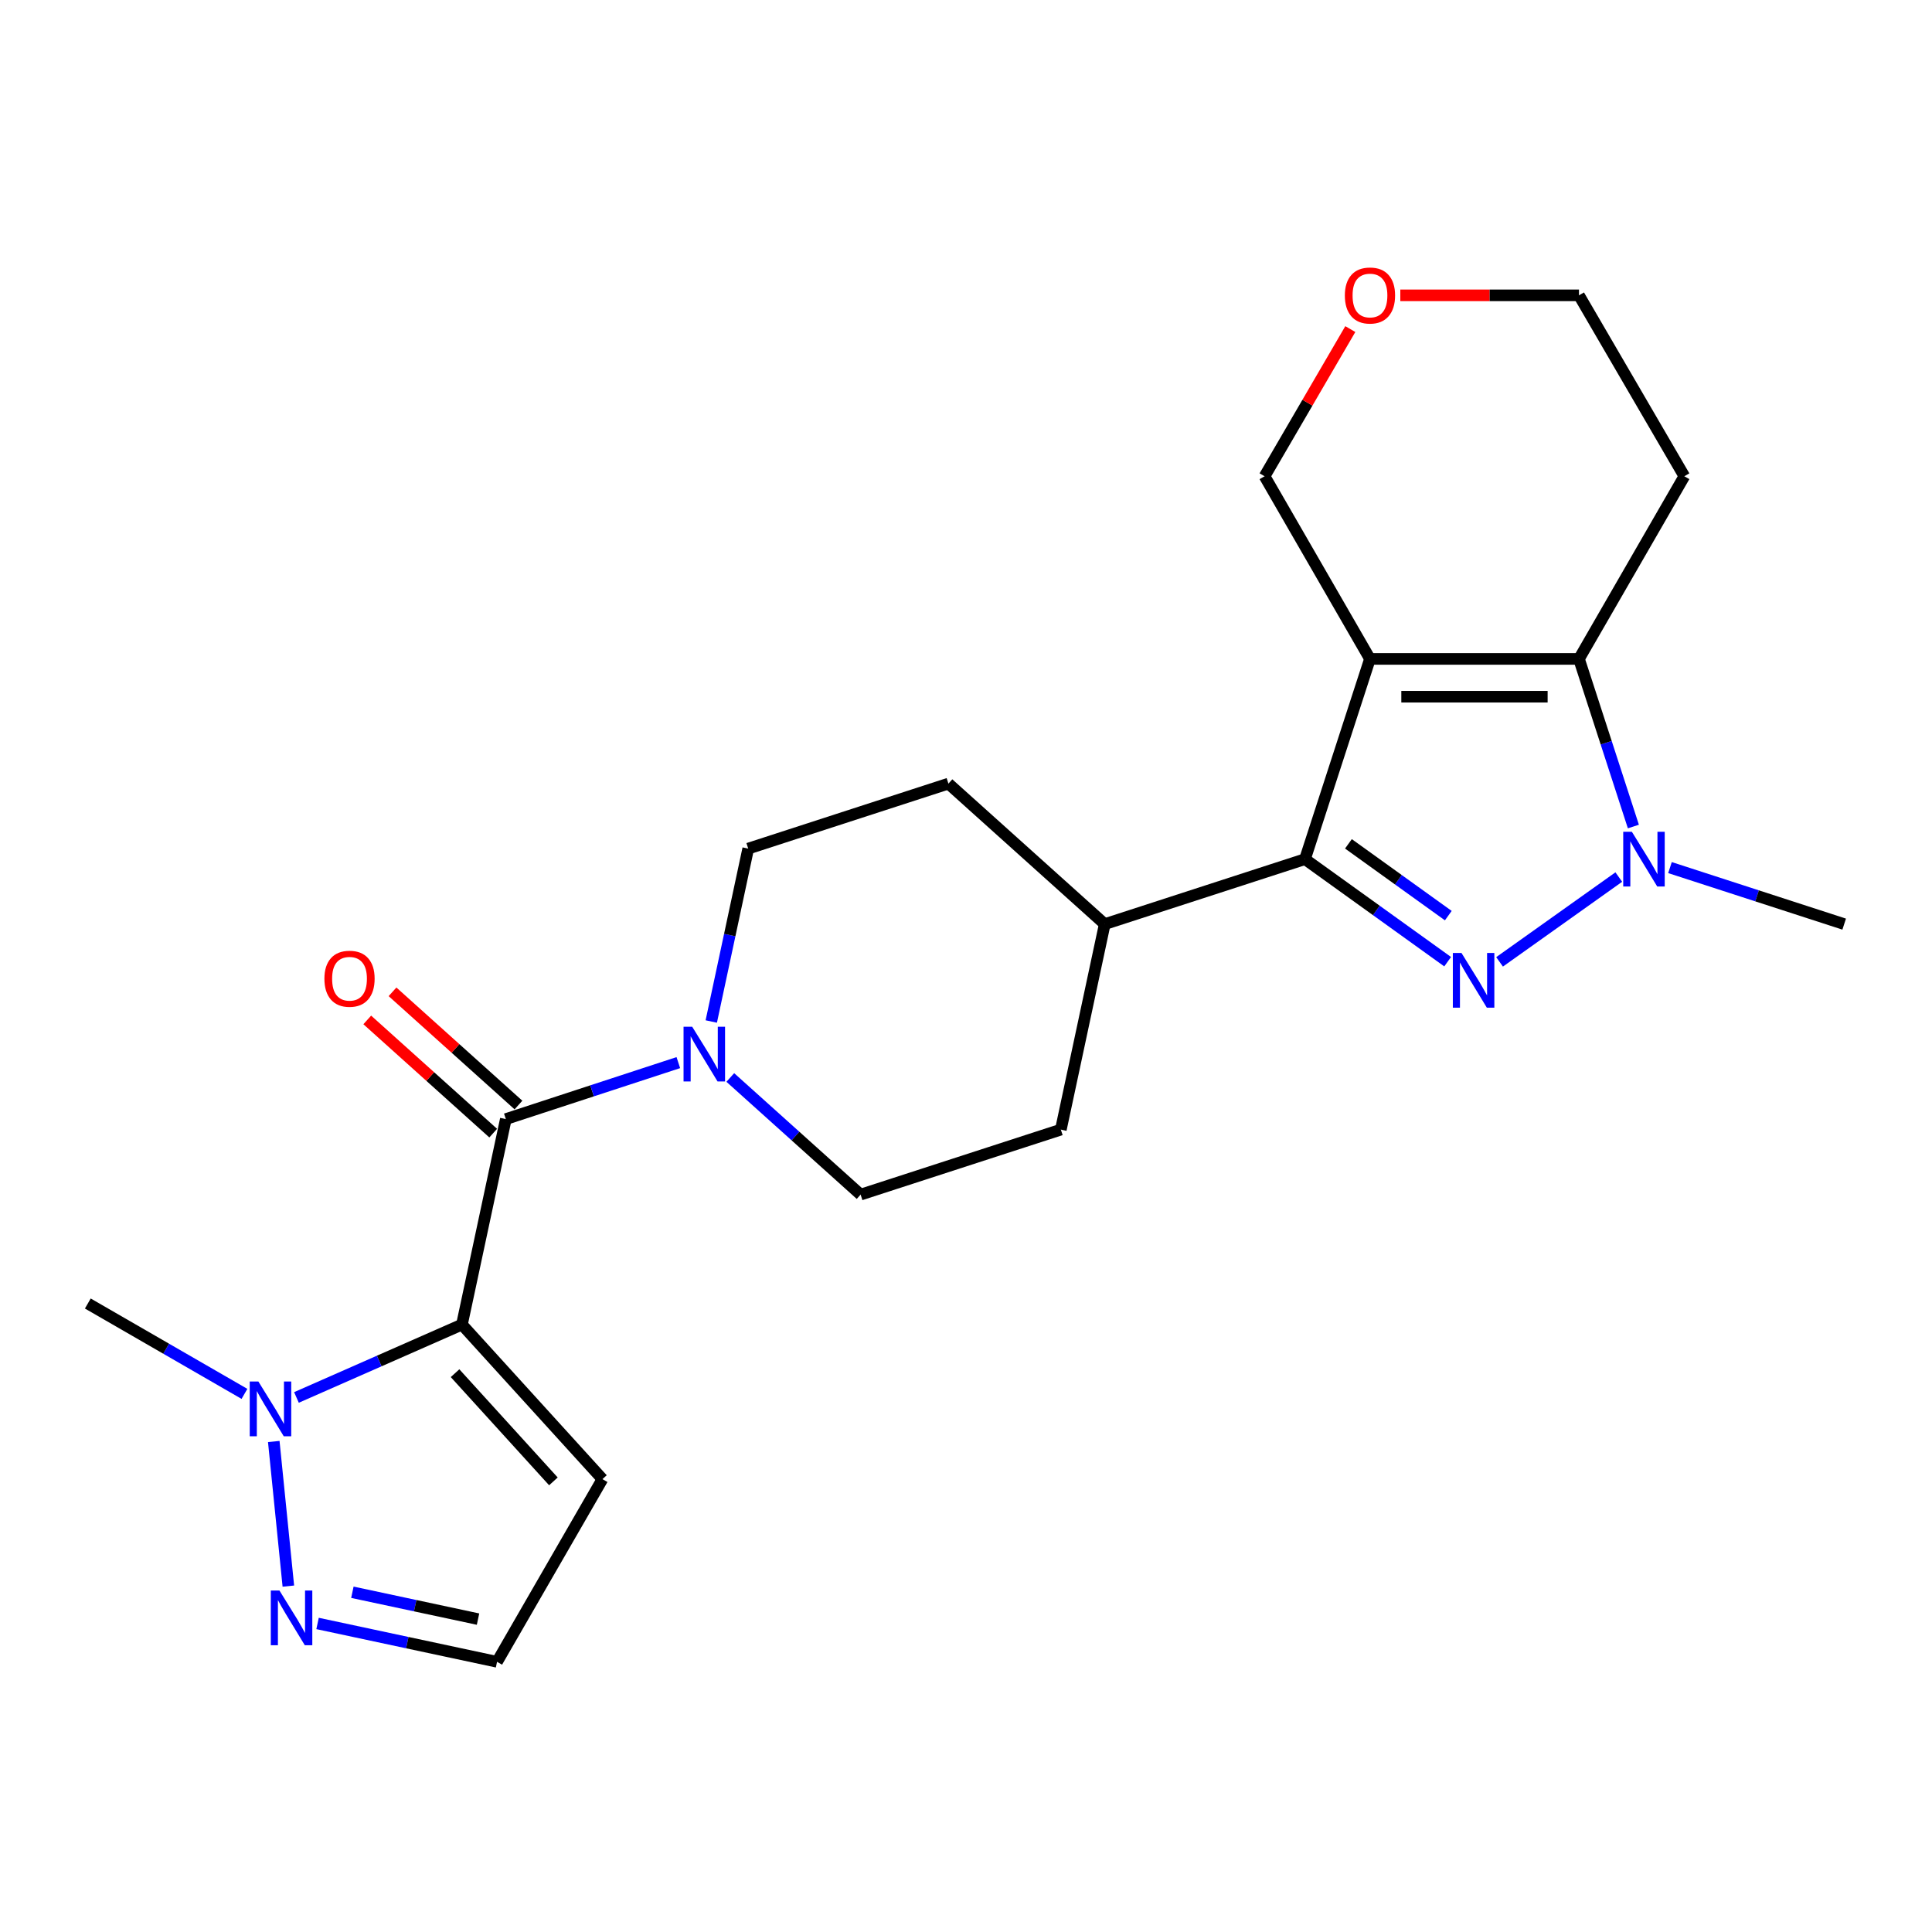 <?xml version='1.0' encoding='iso-8859-1'?>
<svg version='1.1' baseProfile='full'
              xmlns='http://www.w3.org/2000/svg'
                      xmlns:rdkit='http://www.rdkit.org/xml'
                      xmlns:xlink='http://www.w3.org/1999/xlink'
                  xml:space='preserve'
width='1000px' height='1000px' viewBox='0 0 1000 1000'>
<!-- END OF HEADER -->
<rect style='opacity:1.0;fill:#FFFFFF;stroke:none' width='1000' height='1000' x='0' y='0'> </rect>
<path class='bond-0' d='M 709.094,341.053 L 675.453,444.693' style='fill:none;fill-rule:evenodd;stroke:#000000;stroke-width:6px;stroke-linecap:butt;stroke-linejoin:miter;stroke-opacity:1' />
<path class='bond-1' d='M 709.094,341.053 L 817.276,341.053' style='fill:none;fill-rule:evenodd;stroke:#000000;stroke-width:6px;stroke-linecap:butt;stroke-linejoin:miter;stroke-opacity:1' />
<path class='bond-1' d='M 725.321,360.612 L 801.048,360.612' style='fill:none;fill-rule:evenodd;stroke:#000000;stroke-width:6px;stroke-linecap:butt;stroke-linejoin:miter;stroke-opacity:1' />
<path class='bond-2' d='M 709.094,341.053 L 654.547,246.508' style='fill:none;fill-rule:evenodd;stroke:#000000;stroke-width:6px;stroke-linecap:butt;stroke-linejoin:miter;stroke-opacity:1' />
<path class='bond-3' d='M 749.301,497.771 L 712.377,471.232' style='fill:none;fill-rule:evenodd;stroke:#0000FF;stroke-width:6px;stroke-linecap:butt;stroke-linejoin:miter;stroke-opacity:1' />
<path class='bond-3' d='M 712.377,471.232 L 675.453,444.693' style='fill:none;fill-rule:evenodd;stroke:#000000;stroke-width:6px;stroke-linecap:butt;stroke-linejoin:miter;stroke-opacity:1' />
<path class='bond-3' d='M 749.639,473.927 L 723.792,455.35' style='fill:none;fill-rule:evenodd;stroke:#0000FF;stroke-width:6px;stroke-linecap:butt;stroke-linejoin:miter;stroke-opacity:1' />
<path class='bond-3' d='M 723.792,455.35 L 697.945,436.772' style='fill:none;fill-rule:evenodd;stroke:#000000;stroke-width:6px;stroke-linecap:butt;stroke-linejoin:miter;stroke-opacity:1' />
<path class='bond-4' d='M 776.174,497.858 L 837.884,453.963' style='fill:none;fill-rule:evenodd;stroke:#0000FF;stroke-width:6px;stroke-linecap:butt;stroke-linejoin:miter;stroke-opacity:1' />
<path class='bond-5' d='M 239.097,685.602 L 261.818,579.235' style='fill:none;fill-rule:evenodd;stroke:#000000;stroke-width:6px;stroke-linecap:butt;stroke-linejoin:miter;stroke-opacity:1' />
<path class='bond-6' d='M 239.097,685.602 L 196.272,704.46' style='fill:none;fill-rule:evenodd;stroke:#000000;stroke-width:6px;stroke-linecap:butt;stroke-linejoin:miter;stroke-opacity:1' />
<path class='bond-6' d='M 196.272,704.46 L 153.446,723.318' style='fill:none;fill-rule:evenodd;stroke:#0000FF;stroke-width:6px;stroke-linecap:butt;stroke-linejoin:miter;stroke-opacity:1' />
<path class='bond-7' d='M 239.097,685.602 L 311.823,765.597' style='fill:none;fill-rule:evenodd;stroke:#000000;stroke-width:6px;stroke-linecap:butt;stroke-linejoin:miter;stroke-opacity:1' />
<path class='bond-7' d='M 235.534,710.758 L 286.442,766.755' style='fill:none;fill-rule:evenodd;stroke:#000000;stroke-width:6px;stroke-linecap:butt;stroke-linejoin:miter;stroke-opacity:1' />
<path class='bond-8' d='M 675.453,444.693 L 571.813,478.323' style='fill:none;fill-rule:evenodd;stroke:#000000;stroke-width:6px;stroke-linecap:butt;stroke-linejoin:miter;stroke-opacity:1' />
<path class='bond-9' d='M 845.436,427.808 L 831.356,384.431' style='fill:none;fill-rule:evenodd;stroke:#0000FF;stroke-width:6px;stroke-linecap:butt;stroke-linejoin:miter;stroke-opacity:1' />
<path class='bond-9' d='M 831.356,384.431 L 817.276,341.053' style='fill:none;fill-rule:evenodd;stroke:#000000;stroke-width:6px;stroke-linecap:butt;stroke-linejoin:miter;stroke-opacity:1' />
<path class='bond-10' d='M 864.38,449.062 L 909.463,463.692' style='fill:none;fill-rule:evenodd;stroke:#0000FF;stroke-width:6px;stroke-linecap:butt;stroke-linejoin:miter;stroke-opacity:1' />
<path class='bond-10' d='M 909.463,463.692 L 954.545,478.323' style='fill:none;fill-rule:evenodd;stroke:#000000;stroke-width:6px;stroke-linecap:butt;stroke-linejoin:miter;stroke-opacity:1' />
<path class='bond-11' d='M 817.276,341.053 L 871.812,246.508' style='fill:none;fill-rule:evenodd;stroke:#000000;stroke-width:6px;stroke-linecap:butt;stroke-linejoin:miter;stroke-opacity:1' />
<path class='bond-12' d='M 261.818,579.235 L 306.46,564.62' style='fill:none;fill-rule:evenodd;stroke:#000000;stroke-width:6px;stroke-linecap:butt;stroke-linejoin:miter;stroke-opacity:1' />
<path class='bond-12' d='M 306.46,564.62 L 351.102,550.006' style='fill:none;fill-rule:evenodd;stroke:#0000FF;stroke-width:6px;stroke-linecap:butt;stroke-linejoin:miter;stroke-opacity:1' />
<path class='bond-13' d='M 268.355,571.962 L 235.761,542.664' style='fill:none;fill-rule:evenodd;stroke:#000000;stroke-width:6px;stroke-linecap:butt;stroke-linejoin:miter;stroke-opacity:1' />
<path class='bond-13' d='M 235.761,542.664 L 203.167,513.366' style='fill:none;fill-rule:evenodd;stroke:#FF0000;stroke-width:6px;stroke-linecap:butt;stroke-linejoin:miter;stroke-opacity:1' />
<path class='bond-13' d='M 255.28,586.508 L 222.686,557.21' style='fill:none;fill-rule:evenodd;stroke:#000000;stroke-width:6px;stroke-linecap:butt;stroke-linejoin:miter;stroke-opacity:1' />
<path class='bond-13' d='M 222.686,557.21 L 190.092,527.912' style='fill:none;fill-rule:evenodd;stroke:#FF0000;stroke-width:6px;stroke-linecap:butt;stroke-linejoin:miter;stroke-opacity:1' />
<path class='bond-14' d='M 141.701,746.118 L 149.25,820.967' style='fill:none;fill-rule:evenodd;stroke:#0000FF;stroke-width:6px;stroke-linecap:butt;stroke-linejoin:miter;stroke-opacity:1' />
<path class='bond-15' d='M 126.531,721.469 L 85.993,698.081' style='fill:none;fill-rule:evenodd;stroke:#0000FF;stroke-width:6px;stroke-linecap:butt;stroke-linejoin:miter;stroke-opacity:1' />
<path class='bond-15' d='M 85.993,698.081 L 45.455,674.693' style='fill:none;fill-rule:evenodd;stroke:#000000;stroke-width:6px;stroke-linecap:butt;stroke-linejoin:miter;stroke-opacity:1' />
<path class='bond-16' d='M 378.004,557.703 L 411.729,588.017' style='fill:none;fill-rule:evenodd;stroke:#0000FF;stroke-width:6px;stroke-linecap:butt;stroke-linejoin:miter;stroke-opacity:1' />
<path class='bond-16' d='M 411.729,588.017 L 445.453,618.331' style='fill:none;fill-rule:evenodd;stroke:#000000;stroke-width:6px;stroke-linecap:butt;stroke-linejoin:miter;stroke-opacity:1' />
<path class='bond-17' d='M 368.152,528.726 L 377.714,483.982' style='fill:none;fill-rule:evenodd;stroke:#0000FF;stroke-width:6px;stroke-linecap:butt;stroke-linejoin:miter;stroke-opacity:1' />
<path class='bond-17' d='M 377.714,483.982 L 387.276,439.238' style='fill:none;fill-rule:evenodd;stroke:#000000;stroke-width:6px;stroke-linecap:butt;stroke-linejoin:miter;stroke-opacity:1' />
<path class='bond-18' d='M 164.368,840.298 L 210.822,850.225' style='fill:none;fill-rule:evenodd;stroke:#0000FF;stroke-width:6px;stroke-linecap:butt;stroke-linejoin:miter;stroke-opacity:1' />
<path class='bond-18' d='M 210.822,850.225 L 257.276,860.153' style='fill:none;fill-rule:evenodd;stroke:#000000;stroke-width:6px;stroke-linecap:butt;stroke-linejoin:miter;stroke-opacity:1' />
<path class='bond-18' d='M 182.392,824.149 L 214.91,831.099' style='fill:none;fill-rule:evenodd;stroke:#0000FF;stroke-width:6px;stroke-linecap:butt;stroke-linejoin:miter;stroke-opacity:1' />
<path class='bond-18' d='M 214.91,831.099 L 247.427,838.048' style='fill:none;fill-rule:evenodd;stroke:#000000;stroke-width:6px;stroke-linecap:butt;stroke-linejoin:miter;stroke-opacity:1' />
<path class='bond-19' d='M 311.823,765.597 L 257.276,860.153' style='fill:none;fill-rule:evenodd;stroke:#000000;stroke-width:6px;stroke-linecap:butt;stroke-linejoin:miter;stroke-opacity:1' />
<path class='bond-20' d='M 571.813,478.323 L 490.905,405.597' style='fill:none;fill-rule:evenodd;stroke:#000000;stroke-width:6px;stroke-linecap:butt;stroke-linejoin:miter;stroke-opacity:1' />
<path class='bond-21' d='M 571.813,478.323 L 549.092,584.69' style='fill:none;fill-rule:evenodd;stroke:#000000;stroke-width:6px;stroke-linecap:butt;stroke-linejoin:miter;stroke-opacity:1' />
<path class='bond-22' d='M 387.276,439.238 L 490.905,405.597' style='fill:none;fill-rule:evenodd;stroke:#000000;stroke-width:6px;stroke-linecap:butt;stroke-linejoin:miter;stroke-opacity:1' />
<path class='bond-23' d='M 445.453,618.331 L 549.092,584.69' style='fill:none;fill-rule:evenodd;stroke:#000000;stroke-width:6px;stroke-linecap:butt;stroke-linejoin:miter;stroke-opacity:1' />
<path class='bond-24' d='M 654.547,246.508 L 676.732,208.421' style='fill:none;fill-rule:evenodd;stroke:#000000;stroke-width:6px;stroke-linecap:butt;stroke-linejoin:miter;stroke-opacity:1' />
<path class='bond-24' d='M 676.732,208.421 L 698.918,170.334' style='fill:none;fill-rule:evenodd;stroke:#FF0000;stroke-width:6px;stroke-linecap:butt;stroke-linejoin:miter;stroke-opacity:1' />
<path class='bond-25' d='M 871.812,246.508 L 817.276,152.865' style='fill:none;fill-rule:evenodd;stroke:#000000;stroke-width:6px;stroke-linecap:butt;stroke-linejoin:miter;stroke-opacity:1' />
<path class='bond-26' d='M 724.798,152.865 L 771.037,152.865' style='fill:none;fill-rule:evenodd;stroke:#FF0000;stroke-width:6px;stroke-linecap:butt;stroke-linejoin:miter;stroke-opacity:1' />
<path class='bond-26' d='M 771.037,152.865 L 817.276,152.865' style='fill:none;fill-rule:evenodd;stroke:#000000;stroke-width:6px;stroke-linecap:butt;stroke-linejoin:miter;stroke-opacity:1' />
<path  class='atom-1' d='M 756.468 493.262
L 765.748 508.262
Q 766.668 509.742, 768.148 512.422
Q 769.628 515.102, 769.708 515.262
L 769.708 493.262
L 773.468 493.262
L 773.468 521.582
L 769.588 521.582
L 759.628 505.182
Q 758.468 503.262, 757.228 501.062
Q 756.028 498.862, 755.668 498.182
L 755.668 521.582
L 751.988 521.582
L 751.988 493.262
L 756.468 493.262
' fill='#0000FF'/>
<path  class='atom-4' d='M 844.657 430.533
L 853.937 445.533
Q 854.857 447.013, 856.337 449.693
Q 857.817 452.373, 857.897 452.533
L 857.897 430.533
L 861.657 430.533
L 861.657 458.853
L 857.777 458.853
L 847.817 442.453
Q 846.657 440.533, 845.417 438.333
Q 844.217 436.133, 843.857 435.453
L 843.857 458.853
L 840.177 458.853
L 840.177 430.533
L 844.657 430.533
' fill='#0000FF'/>
<path  class='atom-7' d='M 133.739 715.08
L 143.019 730.08
Q 143.939 731.56, 145.419 734.24
Q 146.899 736.92, 146.979 737.08
L 146.979 715.08
L 150.739 715.08
L 150.739 743.4
L 146.859 743.4
L 136.899 727
Q 135.739 725.08, 134.499 722.88
Q 133.299 720.68, 132.939 720
L 132.939 743.4
L 129.259 743.4
L 129.259 715.08
L 133.739 715.08
' fill='#0000FF'/>
<path  class='atom-8' d='M 358.285 531.445
L 367.565 546.445
Q 368.485 547.925, 369.965 550.605
Q 371.445 553.285, 371.525 553.445
L 371.525 531.445
L 375.285 531.445
L 375.285 559.765
L 371.405 559.765
L 361.445 543.365
Q 360.285 541.445, 359.045 539.245
Q 357.845 537.045, 357.485 536.365
L 357.485 559.765
L 353.805 559.765
L 353.805 531.445
L 358.285 531.445
' fill='#0000FF'/>
<path  class='atom-9' d='M 144.649 823.261
L 153.929 838.261
Q 154.849 839.741, 156.329 842.421
Q 157.809 845.101, 157.889 845.261
L 157.889 823.261
L 161.649 823.261
L 161.649 851.581
L 157.769 851.581
L 147.809 835.181
Q 146.649 833.261, 145.409 831.061
Q 144.209 828.861, 143.849 828.181
L 143.849 851.581
L 140.169 851.581
L 140.169 823.261
L 144.649 823.261
' fill='#0000FF'/>
<path  class='atom-13' d='M 167.91 506.589
Q 167.91 499.789, 171.27 495.989
Q 174.63 492.189, 180.91 492.189
Q 187.19 492.189, 190.55 495.989
Q 193.91 499.789, 193.91 506.589
Q 193.91 513.469, 190.51 517.389
Q 187.11 521.269, 180.91 521.269
Q 174.67 521.269, 171.27 517.389
Q 167.91 513.509, 167.91 506.589
M 180.91 518.069
Q 185.23 518.069, 187.55 515.189
Q 189.91 512.269, 189.91 506.589
Q 189.91 501.029, 187.55 498.229
Q 185.23 495.389, 180.91 495.389
Q 176.59 495.389, 174.23 498.189
Q 171.91 500.989, 171.91 506.589
Q 171.91 512.309, 174.23 515.189
Q 176.59 518.069, 180.91 518.069
' fill='#FF0000'/>
<path  class='atom-18' d='M 696.094 152.945
Q 696.094 146.145, 699.454 142.345
Q 702.814 138.545, 709.094 138.545
Q 715.374 138.545, 718.734 142.345
Q 722.094 146.145, 722.094 152.945
Q 722.094 159.825, 718.694 163.745
Q 715.294 167.625, 709.094 167.625
Q 702.854 167.625, 699.454 163.745
Q 696.094 159.865, 696.094 152.945
M 709.094 164.425
Q 713.414 164.425, 715.734 161.545
Q 718.094 158.625, 718.094 152.945
Q 718.094 147.385, 715.734 144.585
Q 713.414 141.745, 709.094 141.745
Q 704.774 141.745, 702.414 144.545
Q 700.094 147.345, 700.094 152.945
Q 700.094 158.665, 702.414 161.545
Q 704.774 164.425, 709.094 164.425
' fill='#FF0000'/>
</svg>
